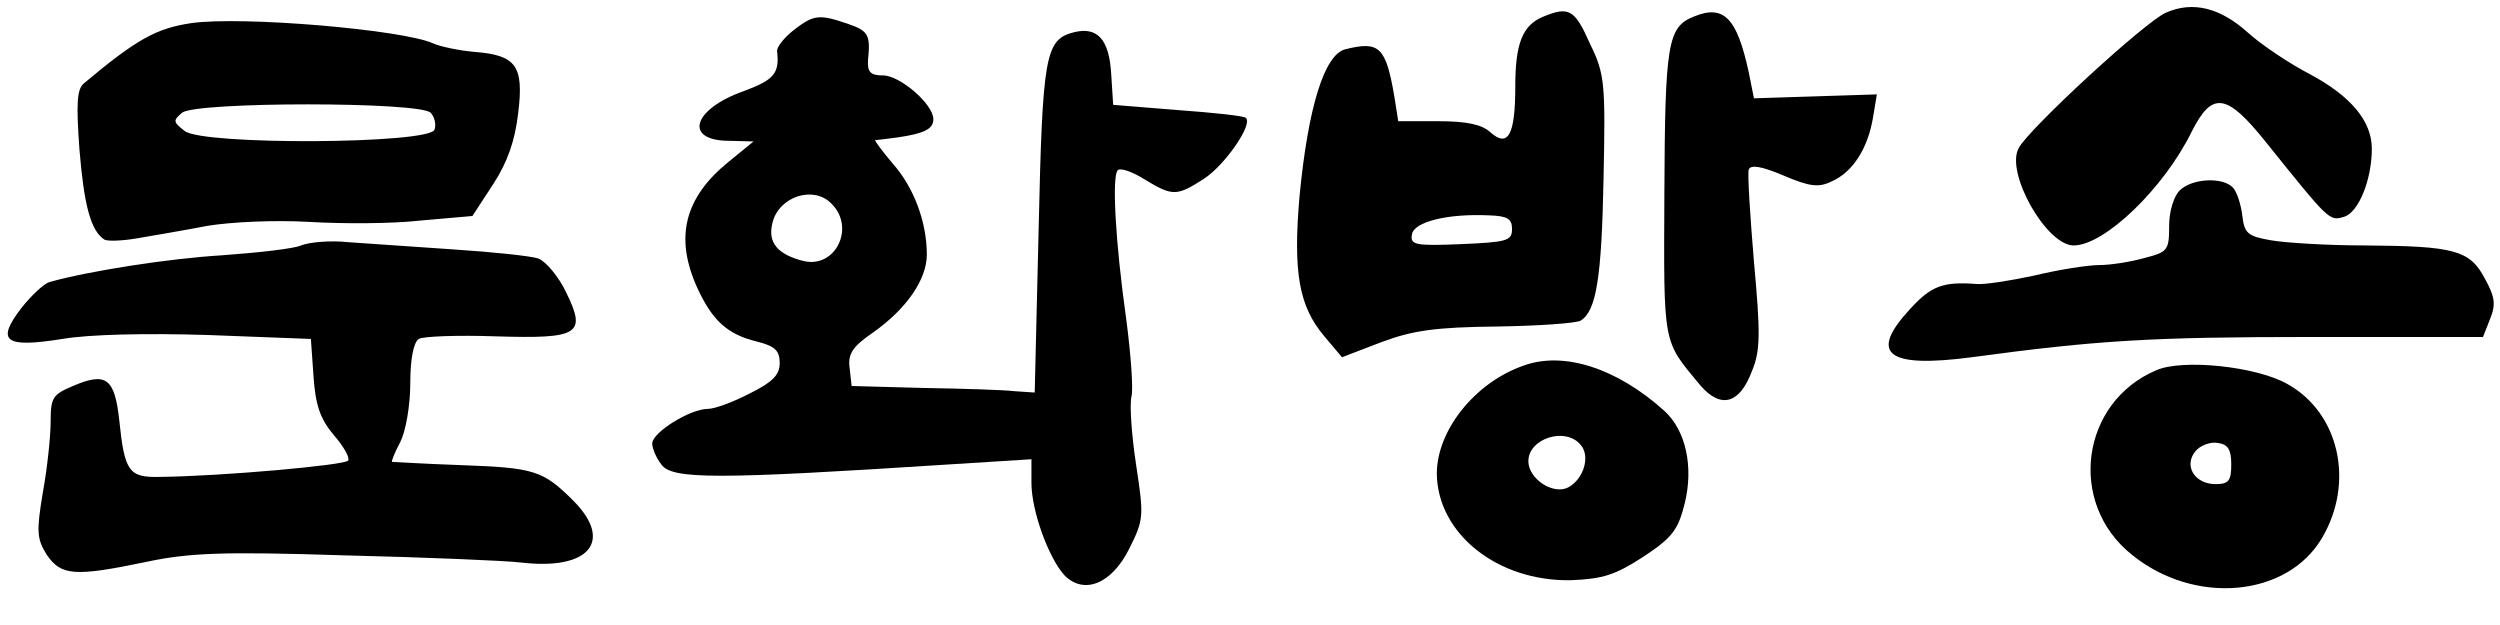 <svg xmlns="http://www.w3.org/2000/svg" width="382.348pt" height="95.538pt" preserveAspectRatio="xMidYMid" version="1.0" viewBox="0 0 382.348 95.538"><path d="M331.247 1.938c-3.2 1.4-21 17.8-22.5 20.7-2.1 3.7 4.2 14.9 8.4 14.9 4.7 0 13.8-8.7 18.1-17.5 3.1-6.1 5.3-5.8 11.3 1.7 9.8 12.2 9.7 12.1 12 11.4 2.2-.7 4.2-5.7 4.2-10.4 0-4.2-3.2-8-9.3-11.3-3.3-1.7-7.6-4.6-9.6-6.4-4.3-3.9-8.5-4.9-12.6-3.1m-95.2.6c-3.2 1.3-4.3 4.1-4.3 10.7 0 7.4-1.1 9.4-3.8 7-1.3-1.2-3.6-1.7-8-1.7h-6.1l-.6-3.8c-1.3-7.6-2.3-8.5-7.5-7.2-3.2.8-5.7 8.9-7 22.5-1 11.6-.1 16.8 3.8 21.4l2.7 3.2 6-2.3c4.8-1.8 8.3-2.3 17.7-2.4 6.4-.1 12.1-.5 12.8-.9 2.4-1.5 3.2-6.5 3.5-21.7.3-14.7.2-16-2.1-20.7-2.3-5.2-3.2-5.7-7.1-4.1m-4.8 32.5c0 1.8-.8 2-7.8 2.3-7.1.3-7.8.1-7.5-1.5.3-1.9 5.4-3.2 11.8-2.9 2.8.1 3.5.5 3.5 2.1m27.8-32.5c-4 1.6-4.4 4.1-4.5 27-.1 23.6-.3 22.4 5.5 29.4 3.1 3.6 6 2.9 7.9-2.2 1.3-3.1 1.3-5.8.3-16.7-.6-7.2-1-13.5-.8-14.1.3-.8 2-.5 5.3.9 4 1.7 5.4 1.9 7.4.9 3.2-1.4 5.5-5 6.3-9.7l.6-3.6-9.4.3-9.4.3-.8-4c-1.8-8.3-3.8-10.4-8.4-8.5m-229.8 1c-5.3.8-8.3 2.4-16.4 9.2-1.1.9-1.2 3.1-.7 10.1.7 8.5 1.7 12.4 3.8 13.8.5.3 2.8.2 5.1-.2s7.1-1.2 10.7-1.9c3.7-.6 10.3-.9 15.5-.6 5 .3 12.6.3 17-.2l8-.7 3.2-4.9c2.2-3.4 3.3-6.6 3.8-10.8.9-7.3-.3-8.9-6.7-9.4-2.3-.2-5.2-.8-6.3-1.3-4.6-2.1-29.2-4.2-37-3.1m36.6 13.7c.6.6.9 1.8.6 2.6-.8 2.2-35.4 2.4-38.2.2-1.8-1.4-1.8-1.6-.4-2.8 2.2-1.7 36.3-1.7 38 0m55.5-12.6c-1.4 1.1-2.6 2.6-2.5 3.2.4 3.4-.5 4.4-5.1 6.1-7.9 2.8-9.2 7.6-2.2 7.6l3.7.1-3.8 3.1c-6.8 5.5-8.3 11.6-4.8 19.3 2.3 5 4.6 7.1 9.1 8.2 2.8.7 3.5 1.4 3.5 3.3 0 1.8-1.1 2.9-4.5 4.6-2.5 1.3-5.4 2.4-6.5 2.4-2.7 0-8.5 3.6-8.5 5.3 0 .7.6 2.2 1.4 3.2 1.6 2.3 8.4 2.3 43.9 0l12.7-.8v3.6c0 4.3 2.6 11.4 5 14.1 3 3.1 7.3 1.4 10-4.1 2.2-4.4 2.2-4.9 1-12.8-.7-4.6-1-9.2-.7-10.4.3-1.1-.1-6.5-.8-11.8-1.7-12.1-2.2-21.9-1.3-22.8.4-.4 2.2.2 4.1 1.4 4.3 2.6 4.9 2.6 9.1-.1 3.2-2.1 7.5-8.3 6.4-9.3-.2-.3-4.9-.8-10.4-1.2l-9.9-.8-.3-4.7c-.3-5.3-2.1-7.3-5.7-6.4-4.4 1.1-4.8 3.5-5.4 30.1l-.6 25-3-.2c-1.6-.2-7.9-.4-14-.5l-11-.3-.3-2.7c-.3-2.2.4-3.3 3.6-5.5 5.1-3.6 8.2-8.1 8.2-11.9 0-5-2-10.3-5.2-13.9-1.6-1.9-2.8-3.5-2.7-3.6.2 0 1.7-.2 3.3-.4 4.2-.6 5.6-1.3 5.6-2.8 0-2.3-5.1-6.7-7.7-6.7-1.9 0-2.4-.5-2.3-2.3.4-3.9.1-4.5-3.1-5.6-4.4-1.5-5.2-1.4-8.3 1m5.8 26.5c3.7 3.6.7 9.9-4.2 8.8-4-1-5.6-2.8-4.8-5.9 1-4 6.3-5.7 9-2.9"/><path d="M333.347 29.138c-.9.9-1.6 3.2-1.6 5.4 0 3.7-.2 4-3.7 4.9-2.1.6-5.2 1.1-7 1.1-1.7 0-6.2.7-9.9 1.6-3.7.8-7.6 1.4-8.8 1.3-5.2-.4-7 .3-10.2 3.8-6.4 6.9-3.6 9.1 9.4 7.4 19.2-2.6 27.5-3.1 52-3.1h26.2l1.1-2.8c.9-2.2.7-3.4-.8-6.1-2.3-4.4-4.7-5-18.3-5.1-5.8 0-12.3-.4-14.5-.8-3.5-.6-4-1.1-4.3-3.7-.2-1.7-.8-3.6-1.4-4.3-1.5-1.7-6.3-1.5-8.2.4m-287.3 8.4c-1.1.5-6.5 1.1-12 1.5-8.3.5-20.4 2.4-26.5 4.1-.9.3-2.8 2.1-4.3 4-3.9 5.1-2.5 6.1 6.3 4.7 4.1-.7 12.7-.9 22.3-.6l15.7.6.4 5.7c.3 4.4 1 6.5 3.1 9 1.5 1.7 2.5 3.5 2.2 3.9-.4.7-19.3 2.4-28.9 2.5-4.6.1-5.3-.8-6.1-8.6-.7-6.5-2-7.5-7.1-5.3-3.1 1.3-3.4 1.8-3.4 5.4 0 2.2-.5 7.1-1.2 10.9-1 6-.9 7.1.6 9.5 2.2 3.2 4.2 3.4 15.2 1.1 6.6-1.4 11.8-1.6 30.4-1 12.4.3 24.5.8 27 1.1 10.3 1.2 14.1-3.2 8-9.4-4.7-4.7-6-5.1-17.2-5.5-5.7-.2-10.4-.5-10.6-.5-.1-.1.4-1.4 1.3-3.1.8-1.6 1.5-5.5 1.5-8.9 0-3.7.5-6.3 1.3-6.8.6-.4 5.9-.6 11.7-.4 12.9.4 14-.3 10.8-6.8-1.1-2.3-3-4.6-4.2-5.1-1.2-.4-7-1-13.1-1.4-6-.4-13.2-.9-16-1.1-2.7-.3-6 0-7.2.5m186.9 18.4c-7.4 2.6-13.2 9.9-13.2 16.5.1 9.2 9.3 16.5 20.5 16.3 4.9-.2 6.8-.8 11.1-3.6 4.4-2.9 5.3-4.1 6.3-8.1 1.4-5.6.2-11.2-3.1-14.2-7.2-6.5-15.4-9.2-21.6-6.9m8.8 12.1c1.5 1.7.5 5.2-1.9 6.5-2.3 1.2-6.1-1.3-6.1-4 0-3.5 5.7-5.3 8-2.5m88-11.4c-11.5 4.9-13.6 20.3-3.7 28.2 9.6 7.8 23.8 6.5 29.1-2.6 5-8.5 2.6-19.1-5.3-23.5-4.7-2.7-16.1-3.9-20.1-2.1m11.5 14.4c0 2.5-.4 3-2.4 3-3.2 0-4.9-2.8-3.1-5 .7-.9 2.3-1.5 3.4-1.3 1.6.2 2.1 1 2.1 3.3"/></svg>